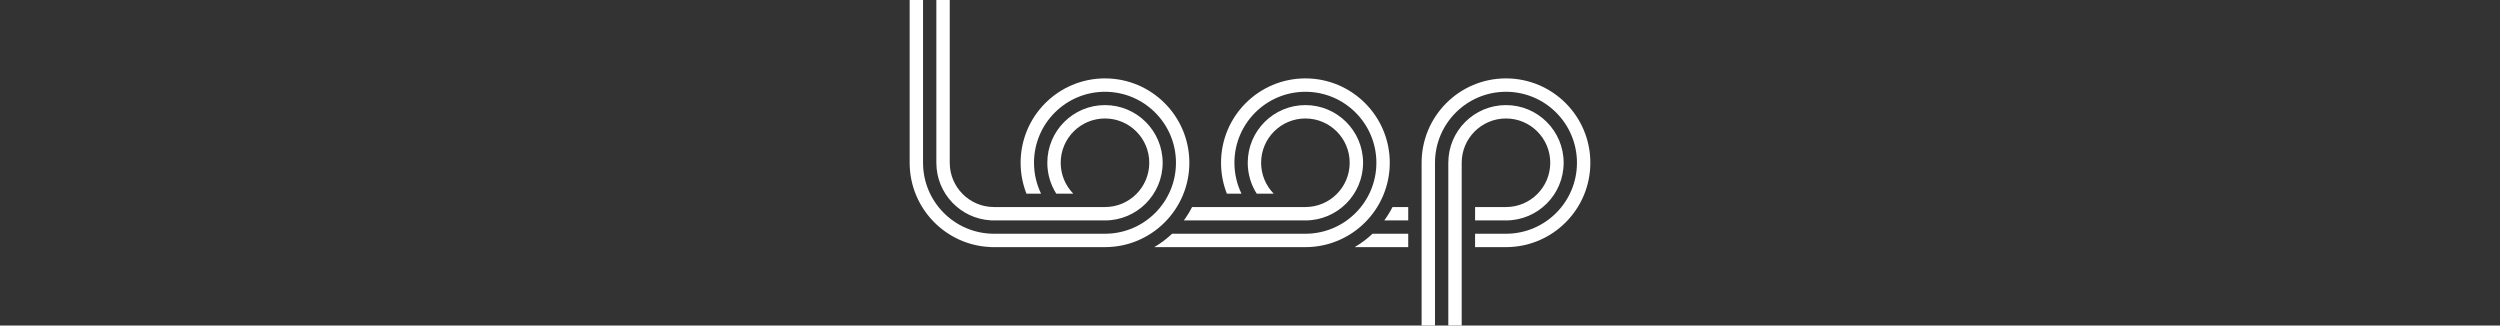 <svg viewBox="0 0 1920 250" xmlns="http://www.w3.org/2000/svg" data-name="Layer 1" id="Layer_1">
  <rect x="0" y="0" width="1920" height="250" fill="#333333" stroke="none"/>
  <defs>
    <style>
      .cls-1 {
        fill: #fff;
      }
    </style>
  </defs>
  <path d="M719.121,125h0V-4.587h10.28V125h-0c0,18.78,15.223,34.005,34.002,34.008h85.224v0c18.782-0,34.008-15.226,34.008-34.008,0-18.782-15.226-34.008-34.008-34.008s-34.008,15.226-34.008,34.008c0,9.232,3.684,17.6,9.656,23.728h-13.049c-4.361-6.859-6.888-14.998-6.888-23.728,0-24.46,19.829-44.289,44.289-44.289s44.289,19.829,44.289,44.289c0,24.46-19.829,44.289-44.289,44.289-.002,0-.004-0-.005-0h-31.781c0,0.0 0.0 0.0 0.0 0h-15.493c-0,0-0-0-0-0h-37.939v0c-.004,0-.008-0-.012-0h-2.432v-.068c-23.323-1.269-41.845-20.581-41.845-44.221ZM848.628,189.794c35.784,0,64.794-29.009,64.794-64.794,0-35.785-29.009-64.794-64.794-64.794s-64.794,29.009-64.794,64.794c0,8.375,1.59,16.38,4.483,23.728h11.22c-3.474-7.173-5.422-15.223-5.422-23.728,0-30.107,24.406-54.513,54.513-54.513s54.513,24.406,54.513,54.513c0,29.778-23.878,53.976-53.531,54.501v.012h-.977c-.002,0-.003 0-.005 0v-0h-85.23c-30.101-.006-54.501-24.41-54.501-54.513h-0V-4.587h-10.28V125h0c0,34.966,27.698,63.457,62.35,64.743v.05h2.435c.003,0,.006 0.0.009 0v-0h85.213c.002,0,.003 0.0.005 0ZM925.81,169.289h44.954-0,31.786c24.46,0,44.289-19.829,44.289-44.289,0-24.46-19.829-44.289-44.289-44.289-24.46,0-44.289,19.829-44.289,44.289,0,8.73,2.527,16.869,6.888,23.728h13.049c-5.972-6.128-9.656-14.496-9.656-23.728,0-18.782,15.226-34.008,34.008-34.008,18.782,0,34.008,15.226,34.008,34.008,0,18.782-15.226,34.008-34.008,34.008v-0h-87.021c-1.84,3.605-3.965,7.04-6.342,10.28h16.623ZM1067.344,125c0-35.785-29.009-64.794-64.794-64.794-35.785,0-64.794,29.009-64.794,64.794,0,8.375,1.59,16.38,4.483,23.728h11.22c-3.474-7.173-5.422-15.223-5.422-23.728,0-30.107,24.406-54.513,54.513-54.513s54.513,24.406,54.513,54.513c0,29.778-23.878,53.976-53.531,54.501v.012h-.977c-.001,0-.003 0-.005 0v-0h-102.382c-4.146,3.922-8.739,7.376-13.692,10.28h116.074c35.784,0,64.794-29.009,64.794-64.794ZM1156.59,60.207c-35.785,0-64.794,29.009-64.794,64.794h0v129.587h10.28V125h0c0-30.107,24.406-54.513,54.513-54.513s54.513,24.406,54.513,54.513-24.406,54.513-54.513,54.513v-0h-23.728v10.28h23.728c35.784,0,64.794-29.009,64.794-64.794,0-35.785-29.009-64.794-64.794-64.794ZM1156.59,90.992c18.782,0,34.008,15.226,34.008,34.008s-15.226,34.008-34.008,34.008v-0h-23.728v10.28h23.728c24.46,0,44.289-19.829,44.289-44.289,0-24.46-19.829-44.289-44.289-44.289-24.46,0-44.289,19.829-44.289,44.289h0v129.587h10.28V125h0c0-18.782,15.226-34.008,34.008-34.008ZM1063.108,169.289h18.409v-10.28h-12.067c-1.84,3.605-3.965,7.04-6.342,10.28ZM1040.397,189.794h41.119v-10.28h-27.428c-4.146,3.922-8.739,7.376-13.692,10.28Z" class="cls-1"></path>
</svg>
